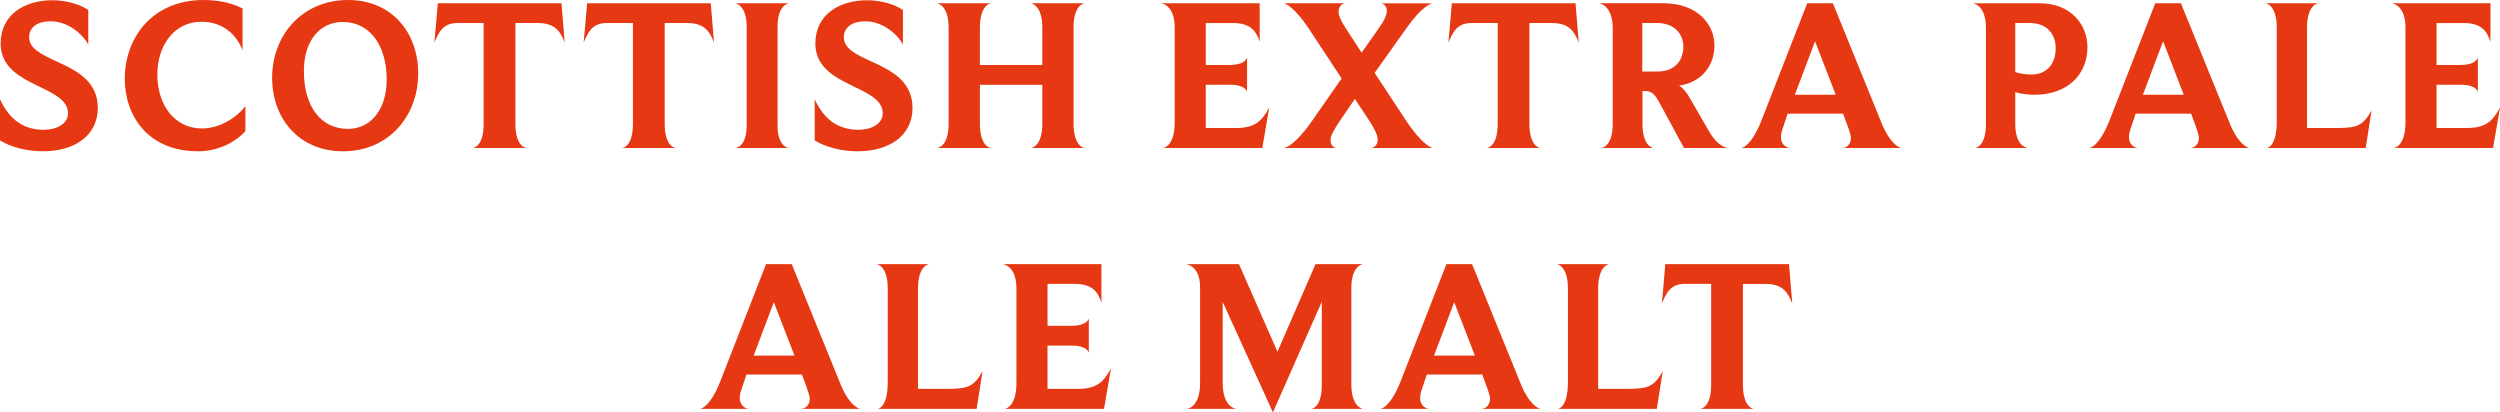<?xml version="1.0" encoding="UTF-8"?> <!-- Generator: Adobe Illustrator 24.0.3, SVG Export Plug-In . SVG Version: 6.00 Build 0) --> <svg xmlns="http://www.w3.org/2000/svg" xmlns:xlink="http://www.w3.org/1999/xlink" id="Layer_1" x="0px" y="0px" viewBox="0 0 704.45 116.19" style="enable-background:new 0 0 704.45 116.19;" xml:space="preserve"> <style type="text/css"> .st0{fill:#E63812;} </style> <g> <path class="st0" d="M12.06,42.63c-4.53,0-9.13-1.22-12.06-3.06V27.99c3,6.49,7.47,8.58,12.31,8.58c3.73,0,6.86-1.72,6.86-4.65 c0-4.35-5.57-6.13-10.72-8.82c-4.22-2.2-8.27-5.14-8.27-10.84c0-8.02,6.55-12.19,14.64-12.19c3.92,0,7.84,1.22,10.05,2.75v9.74 C23.27,9.55,19.11,6,14.27,6c-4.1,0-6.06,1.96-6.06,4.47c0,3.31,3.67,4.96,7.9,6.92c5.45,2.45,11.45,5.51,11.45,12.98 C27.56,38.34,20.88,42.63,12.06,42.63z"></path> <path class="st0" d="M55.8,42.63c-14.03,0-20.64-9.92-20.64-20.46C35.16,10.97,42.63,0,57.39,0c5.33,0,9,1.35,10.96,2.39v11.76 c-1.9-4.78-5.88-8.02-11.64-8.02c-7.41,0-12.37,6.43-12.37,14.88c0,8.57,4.84,15.19,12.56,15.19c4.35,0,9.19-2.39,12.25-6.31v7.04 C66.27,40.24,61.19,42.63,55.8,42.63z"></path> <path class="st0" d="M96.65,42.63c-12.37,0-19.97-9.19-19.97-20.7C76.69,9.68,85.38,0,98.06,0c12.31,0,19.78,9.13,19.78,20.7 C117.84,32.64,109.57,42.63,96.65,42.63z M96.53,6.19c-6.12,0-10.9,4.96-10.9,13.84c0,9.8,4.65,16.29,12.43,16.29 c6.25,0,10.9-5.27,10.9-13.96C108.96,13.23,104.55,6.19,96.53,6.19z"></path> <path class="st0" d="M159.13,12c-1.16-2.88-2.45-5.51-7.59-5.51h-6.31v28.36c0,6,2.51,6.8,3.12,6.86h-15.19 c0.55-0.06,3.12-0.67,3.12-6.86V6.49h-7.41c-4.17,0-5.21,2.69-6.49,5.51c0.37-3.67,0.67-7.35,0.98-11.08h34.85L159.13,12z"></path> <path class="st0" d="M201.2,12c-1.16-2.88-2.45-5.51-7.59-5.51h-6.31v28.36c0,6,2.51,6.8,3.12,6.86h-15.19 c0.55-0.06,3.12-0.67,3.12-6.86V6.49h-7.41c-4.17,0-5.21,2.69-6.49,5.51c0.37-3.67,0.67-7.35,0.98-11.08h34.85L201.2,12z"></path> <path class="st0" d="M222.22,41.71h-15c0.43-0.06,3.18-0.61,3.18-6.31V7.53c0-5.75-2.75-6.49-3.18-6.61h15.06 c-0.31,0.06-3.18,0.67-3.18,6.61V35.4C219.1,40.91,221.73,41.65,222.22,41.71z"></path> <path class="st0" d="M241.63,42.63c-4.53,0-9.12-1.22-12.06-3.06V27.99c3,6.49,7.47,8.58,12.31,8.58c3.74,0,6.86-1.72,6.86-4.65 c0-4.35-5.57-6.13-10.72-8.82c-4.23-2.2-8.27-5.14-8.27-10.84c0-8.02,6.55-12.19,14.64-12.19c3.92,0,7.84,1.22,10.04,2.75v9.74 c-1.59-3-5.76-6.55-10.59-6.55c-4.11,0-6.06,1.96-6.06,4.47c0,3.31,3.67,4.96,7.9,6.92c5.45,2.45,11.45,5.51,11.45,12.98 C257.13,38.34,250.46,42.63,241.63,42.63z"></path> <path class="st0" d="M305.64,41.71h-15.19c0.43-0.06,3.25-0.61,3.25-6.86V23.89h-17.58v10.96c0,6.13,2.64,6.8,3.12,6.86h-15.19 c0.43-0.06,3.25-0.61,3.25-6.86V7.78c0-5.94-2.69-6.74-3.25-6.86h15.19c-0.43,0.06-3.12,0.74-3.12,6.86v10.53h17.58V7.78 c0-6-2.69-6.74-3.25-6.86h15.19c-0.43,0.06-3.13,0.67-3.13,6.86v27.07C302.52,40.91,305.15,41.65,305.64,41.71z"></path> <path class="st0" d="M355.69,41.71H327.7c0.43-0.06,3.31-0.73,3.31-7.29V7.78c0-5.94-3.19-6.74-3.8-6.86h27.74v10.9 c-0.86-2.76-2.33-5.33-7.47-5.33h-7.72v11.82h6.74c4.1,0,4.78-1.72,4.9-2.08v9.67c-0.06-0.18-0.49-2.02-4.78-2.02h-6.86v12.19h8.33 c5.27,0,7.29-1.59,9.55-5.75L355.69,41.71z"></path> <path class="st0" d="M403.7,41.71h-17.39c0.31,0,1.9-0.37,1.9-2.39c0-1.1-0.67-2.69-2.27-5.14l-4.17-6.31l-4.22,6.18 c-1.84,2.76-2.64,4.29-2.64,5.39c0,1.84,1.23,2.21,1.66,2.27h-14.76c0.43-0.06,3.12-0.73,8.08-7.9l8.15-11.7l-9.19-13.96 c-4.17-6.25-6.61-7.11-7.04-7.23h17.15c-0.24,0.06-1.78,0.43-1.78,2.33c0,1.04,0.55,2.51,2.02,4.72l4.47,6.86l4.72-6.67 c1.72-2.45,2.39-3.98,2.39-5.08c0-1.65-1.22-2.08-1.53-2.14h14.33c-0.37,0.06-2.88,0.8-7.17,6.86l-9.07,12.74l8.88,13.47 C400.83,40.97,403.46,41.65,403.7,41.71z"></path> <path class="st0" d="M444.86,12c-1.16-2.88-2.45-5.51-7.59-5.51h-6.31v28.36c0,6,2.51,6.8,3.12,6.86H418.9 c0.55-0.06,3.12-0.67,3.12-6.86V6.49h-7.41c-4.17,0-5.21,2.69-6.49,5.51c0.37-3.67,0.67-7.35,0.98-11.08h34.85L444.86,12z"></path> <path class="st0" d="M486.95,41.71h-12.43l-6.8-12.56c-1.47-2.75-2.45-3.49-4.04-3.49h-0.86v9.25c0,6,2.63,6.74,3.12,6.8h-14.76 c0.43-0.06,3.25-0.61,3.25-6.8V8.02c0-6.19-3.25-6.98-3.73-7.11h17.95c9.61,0,14.45,5.88,14.45,11.94c0,5.57-3.61,10.41-9.98,11.27 c1.04,0.61,2.14,1.9,3.06,3.55l5.45,9.43C483.95,41.16,486.34,41.65,486.95,41.71z M466.98,6.49h-4.22v13.66h4.29 c5.2,0,7.29-3.43,7.29-7.04C474.33,9.68,471.88,6.49,466.98,6.49z"></path> <path class="st0" d="M535.76,41.71h-16.47c0.49-0.06,2.26-0.55,2.26-2.88c0-1.16-1.28-4.23-2.2-6.8h-15.62l-1.28,3.8 c-0.43,1.23-0.61,2.08-0.61,2.69c0,2.64,1.96,3.13,2.51,3.19h-13.72c0.55-0.06,3-0.86,5.75-7.84l12.86-32.95h7.23l13.47,33.13 C532.51,40.67,535.21,41.59,535.76,41.71z M505.75,26.7h11.52l-5.82-15.06L505.75,26.7z"></path> <path class="st0" d="M573.31,26.7c-1.96,0-4.1-0.31-5.45-0.73v8.94c0,6.06,3,6.74,3.55,6.8h-15c0.43,0,3.19-0.55,3.19-6.8V7.96 c0-6.06-3-6.92-3.61-7.04h18.8c8.58,0,13.41,5.88,13.41,12.43C588.19,20.76,582.81,26.7,573.31,26.7z M571.96,6.49h-4.1v13.84 c1.16,0.37,2.94,0.67,4.53,0.67c4.41,0,6.86-3.06,6.86-7.41C579.25,9.5,576.68,6.49,571.96,6.49z"></path> <path class="st0" d="M633.82,41.71h-16.47c0.49-0.06,2.26-0.55,2.26-2.88c0-1.16-1.28-4.23-2.2-6.8h-15.62l-1.28,3.8 c-0.43,1.23-0.61,2.08-0.61,2.69c0,2.64,1.96,3.13,2.51,3.19h-13.72c0.55-0.06,3-0.86,5.76-7.84l12.86-32.95h7.23l13.47,33.13 C630.58,40.67,633.27,41.59,633.82,41.71z M603.82,26.7h11.52l-5.82-15.06L603.82,26.7z"></path> <path class="st0" d="M666.6,41.71h-27.87c0.37-0.06,2.82-0.67,2.82-7.59V7.84c0-6-2.57-6.8-3.12-6.92h14.82 c-0.43,0.06-3.18,0.67-3.18,6.92v28.23h8.27c5.7,0,7.47-0.55,9.92-4.96L666.6,41.71z"></path> <path class="st0" d="M702.49,41.71H674.5c0.43-0.06,3.31-0.73,3.31-7.29V7.78c0-5.94-3.19-6.74-3.8-6.86h27.75v10.9 c-0.86-2.76-2.33-5.33-7.47-5.33h-7.72v11.82h6.74c4.11,0,4.78-1.72,4.9-2.08v9.67c-0.06-0.18-0.49-2.02-4.78-2.02h-6.86v12.19 h8.33c5.27,0,7.29-1.59,9.55-5.75L702.49,41.71z"></path> </g> <g> <path class="st0" d="M242.37,115.21h-16.47c0.49-0.06,2.27-0.55,2.27-2.88c0-1.16-1.29-4.23-2.2-6.8h-15.62l-1.29,3.8 c-0.43,1.22-0.61,2.08-0.61,2.69c0,2.64,1.96,3.13,2.51,3.19h-13.72c0.55-0.06,3-0.86,5.76-7.84l12.86-32.95h7.23l13.47,33.13 C239.12,114.17,241.82,115.09,242.37,115.21z M212.36,100.21h11.51l-5.82-15.06L212.36,100.21z"></path> <path class="st0" d="M275.2,115.21h-27.87c0.37-0.06,2.82-0.67,2.82-7.59V81.34c0-6-2.57-6.8-3.12-6.92h14.82 c-0.43,0.06-3.18,0.67-3.18,6.92v28.23h8.27c5.7,0,7.47-0.55,9.92-4.96L275.2,115.21z"></path> <path class="st0" d="M311.09,115.21h-27.99c0.43-0.06,3.31-0.73,3.31-7.29V81.28c0-5.94-3.19-6.74-3.8-6.86h27.75v10.9 c-0.86-2.76-2.33-5.33-7.47-5.33h-7.72v11.82h6.74c4.11,0,4.78-1.72,4.9-2.08v9.68c-0.06-0.18-0.49-2.02-4.78-2.02h-6.86v12.19 h8.33c5.27,0,7.29-1.59,9.55-5.76L311.09,115.21z"></path> <path class="st0" d="M384.1,115.21h-14.58c0.43-0.06,2.94-0.61,2.94-6.92V85.02l-13.78,31.17l-14.15-31.11v22.84 c0,6.37,3.19,7.23,3.86,7.29h-13.96c0.49-0.06,3.73-0.73,3.73-7.29V80.98c0-5.76-3.31-6.43-3.92-6.55h14.88l10.84,24.68 l10.72-24.68h13.41c-0.43,0.06-3.31,0.67-3.31,6.74v27.13C380.8,114.35,383.55,115.15,384.1,115.21z"></path> <path class="st0" d="M434.08,115.21h-16.47c0.49-0.06,2.26-0.55,2.26-2.88c0-1.16-1.28-4.23-2.2-6.8h-15.62l-1.28,3.8 c-0.43,1.22-0.61,2.08-0.61,2.69c0,2.64,1.96,3.13,2.51,3.19h-13.72c0.55-0.06,3-0.86,5.76-7.84l12.86-32.95h7.23l13.47,33.13 C430.84,114.17,433.53,115.09,434.08,115.21z M404.07,100.21h11.52l-5.82-15.06L404.07,100.21z"></path> <path class="st0" d="M466.86,115.21h-27.87c0.37-0.06,2.82-0.67,2.82-7.59V81.34c0-6-2.57-6.8-3.12-6.92h14.82 c-0.43,0.06-3.18,0.67-3.18,6.92v28.23h8.27c5.7,0,7.47-0.55,9.92-4.96L466.86,115.21z"></path> <path class="st0" d="M505.02,85.51c-1.16-2.88-2.45-5.51-7.59-5.51h-6.31v28.36c0,6,2.51,6.8,3.12,6.86h-15.19 c0.55-0.06,3.12-0.67,3.12-6.86V79.99h-7.41c-4.17,0-5.2,2.69-6.49,5.51c0.37-3.67,0.67-7.35,0.98-11.08h34.85L505.02,85.51z"></path> </g> </svg> 